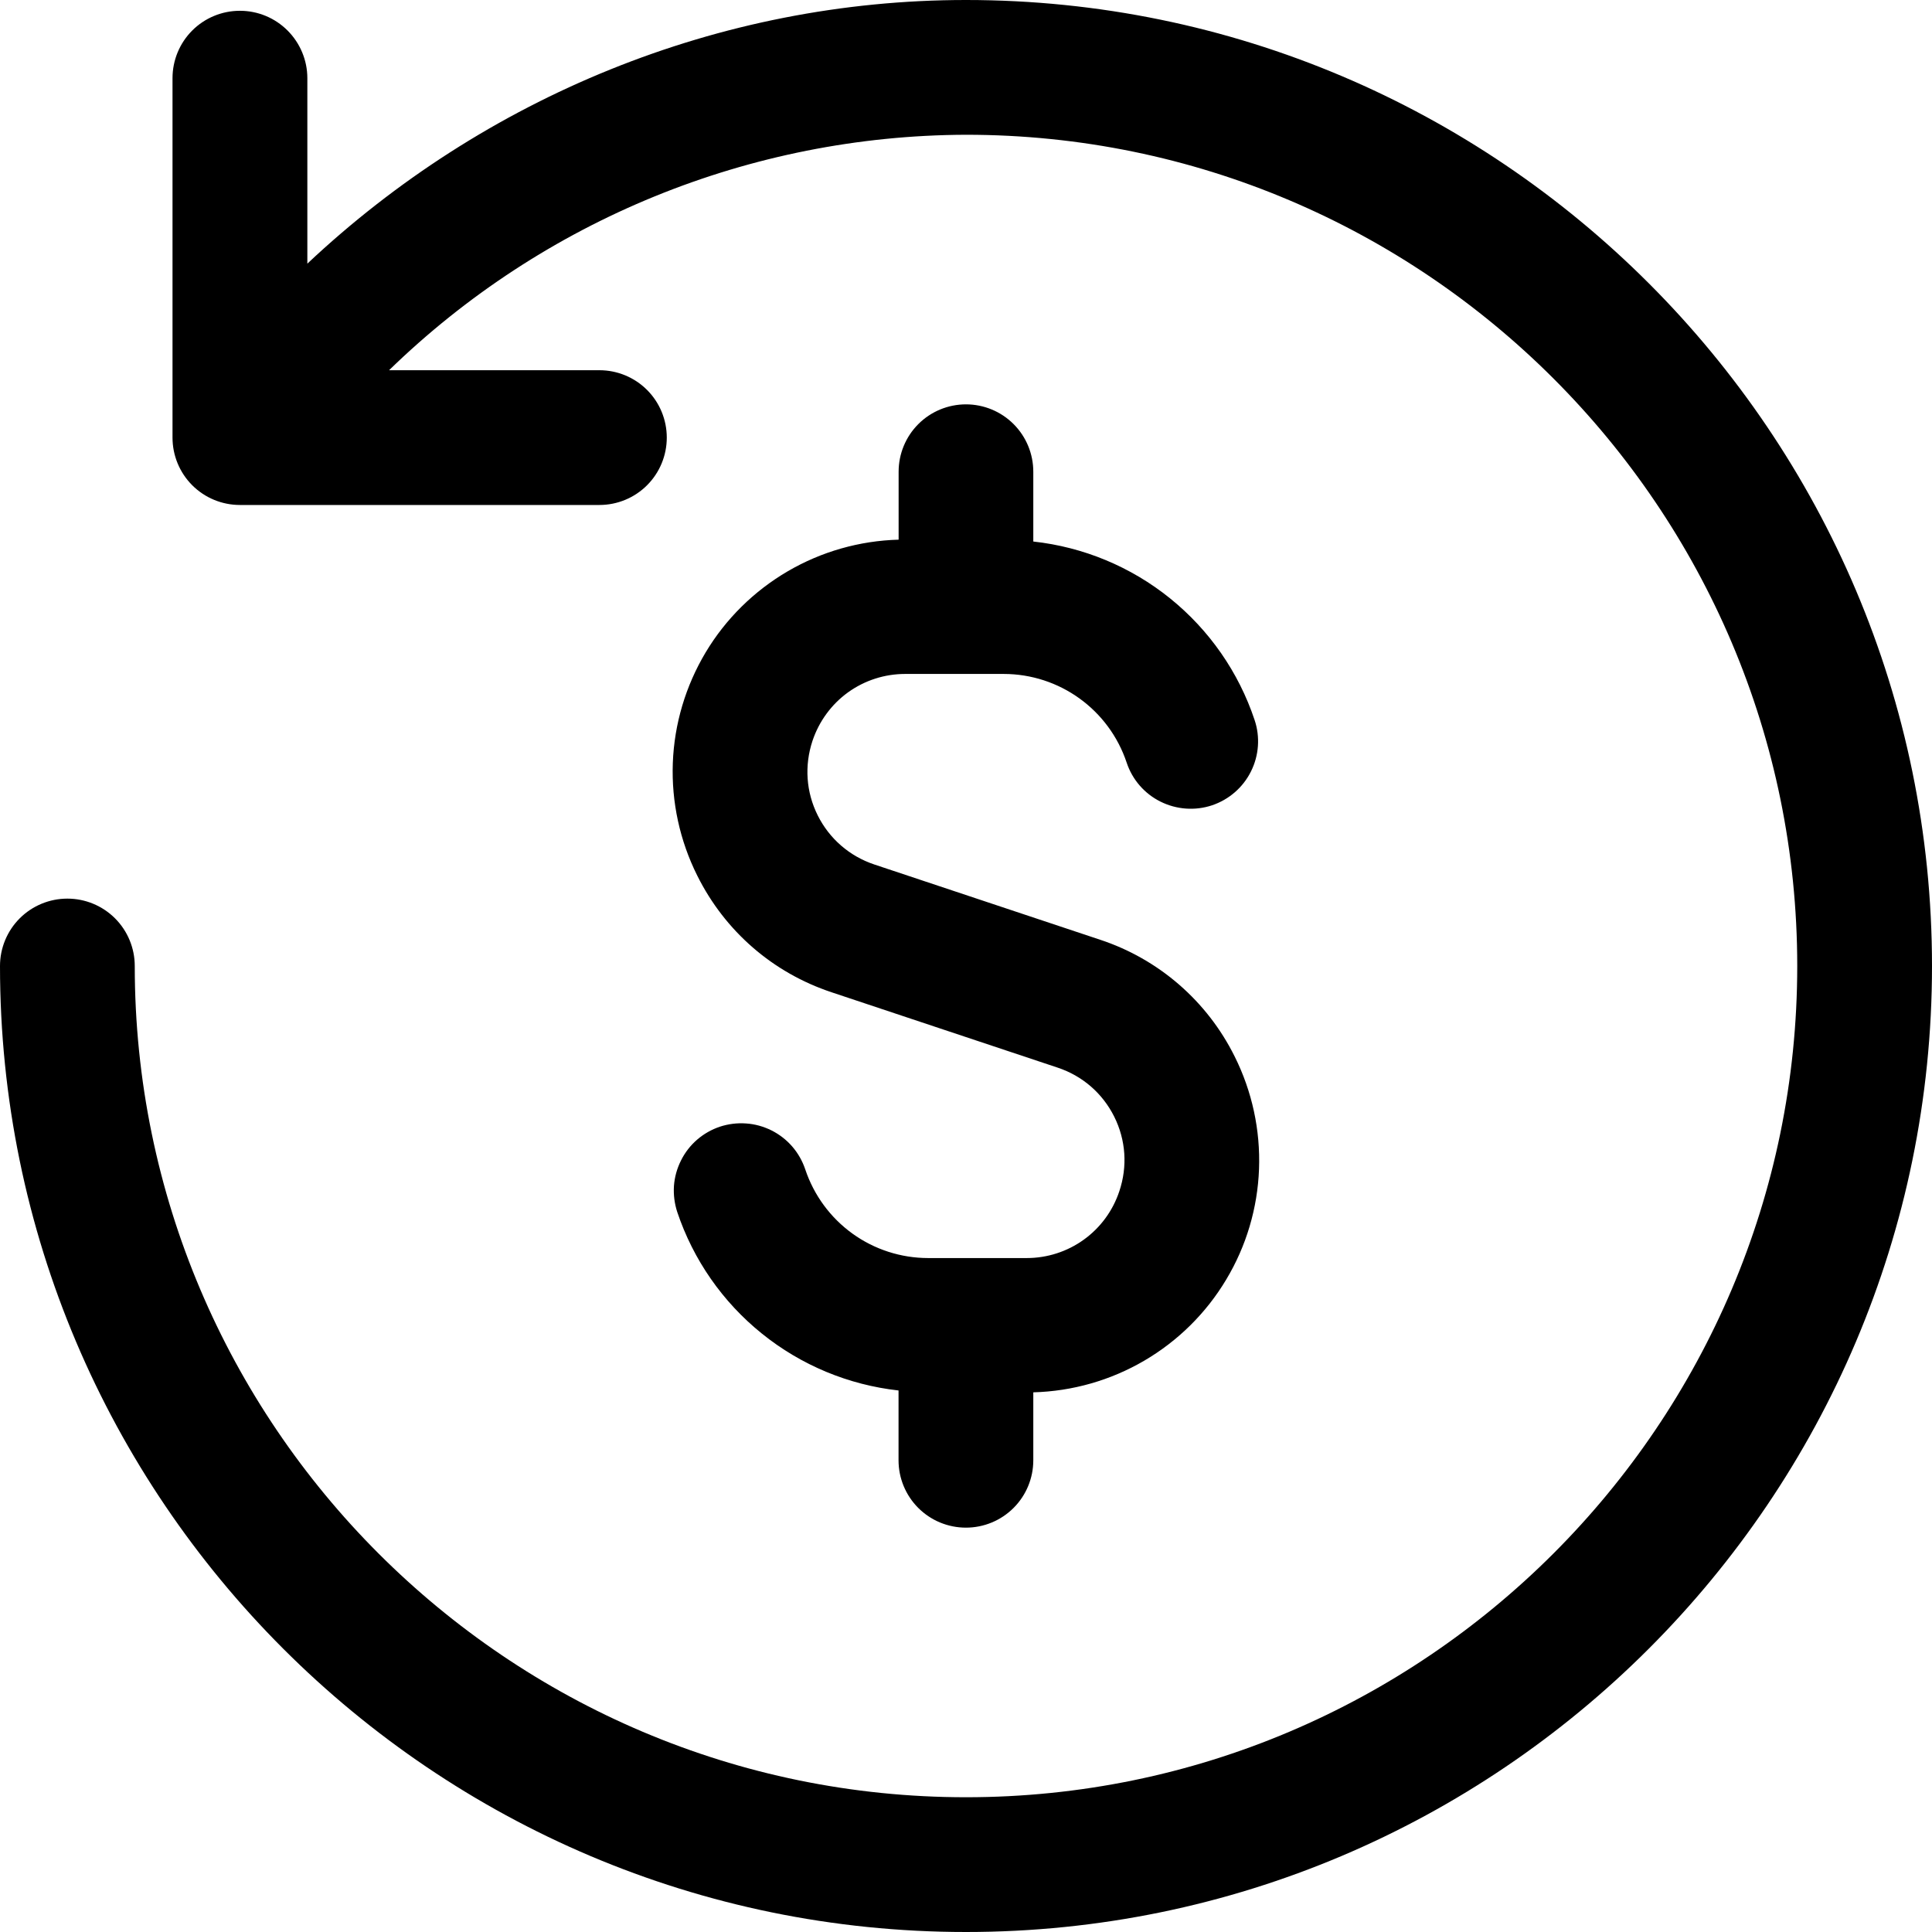 <svg width="24" height="24" viewBox="0 0 24 24" fill="none" xmlns="http://www.w3.org/2000/svg">
<path d="M24 12C24 18.617 18.617 24 12 24C5.383 24 0 18.617 0 12C0 11.778 0.088 11.565 0.245 11.408C0.402 11.251 0.615 11.163 0.837 11.163C1.059 11.163 1.272 11.251 1.429 11.408C1.586 11.565 1.674 11.778 1.674 12C1.674 17.693 6.307 22.326 12 22.326C17.693 22.326 22.326 17.693 22.326 12C22.326 6.307 17.693 1.674 12 1.674C9.322 1.683 6.753 2.732 4.833 4.599H7.446C7.668 4.599 7.881 4.687 8.038 4.844C8.195 5.001 8.283 5.214 8.283 5.436C8.283 5.658 8.195 5.871 8.038 6.028C7.881 6.185 7.668 6.273 7.446 6.273H2.98C2.758 6.273 2.545 6.185 2.388 6.028C2.231 5.871 2.143 5.658 2.143 5.436V0.971C2.143 0.749 2.231 0.536 2.388 0.379C2.545 0.222 2.758 0.134 2.98 0.134C3.203 0.134 3.415 0.222 3.572 0.379C3.729 0.536 3.818 0.749 3.818 0.971V3.275C6.015 1.209 8.932 0 12 0C18.617 0 24 5.383 24 12ZM12 5.023C11.778 5.023 11.565 5.111 11.408 5.268C11.251 5.425 11.163 5.638 11.163 5.86V6.704C10.678 6.717 10.204 6.852 9.785 7.097C9.366 7.342 9.015 7.688 8.766 8.104C8.517 8.521 8.376 8.993 8.358 9.478C8.34 9.963 8.445 10.444 8.662 10.878C9.006 11.568 9.6 12.084 10.332 12.327L13.137 13.262C13.446 13.364 13.696 13.581 13.841 13.871C13.986 14.161 14.008 14.49 13.905 14.797C13.825 15.039 13.671 15.25 13.464 15.399C13.258 15.548 13.009 15.628 12.755 15.628H11.531C11.193 15.628 10.863 15.522 10.589 15.324C10.315 15.126 10.11 14.847 10.003 14.526C9.968 14.422 9.913 14.325 9.841 14.242C9.769 14.159 9.681 14.091 9.583 14.042C9.484 13.993 9.377 13.963 9.267 13.956C9.158 13.948 9.047 13.962 8.943 13.996C8.839 14.031 8.742 14.086 8.659 14.158C8.576 14.23 8.508 14.318 8.459 14.417C8.41 14.515 8.38 14.622 8.372 14.732C8.365 14.842 8.379 14.952 8.413 15.056C8.612 15.65 8.977 16.174 9.464 16.566C9.951 16.959 10.54 17.204 11.162 17.273V18.14C11.162 18.362 11.25 18.575 11.407 18.732C11.564 18.889 11.777 18.977 11.999 18.977C12.221 18.977 12.434 18.889 12.591 18.732C12.748 18.575 12.836 18.362 12.836 18.14V17.296C13.321 17.283 13.795 17.148 14.214 16.903C14.633 16.658 14.983 16.312 15.232 15.896C15.482 15.48 15.622 15.008 15.64 14.523C15.658 14.038 15.554 13.557 15.337 13.123C15.168 12.783 14.934 12.48 14.647 12.231C14.36 11.982 14.027 11.793 13.667 11.674L10.861 10.739C10.553 10.636 10.303 10.419 10.158 10.129C10.013 9.839 9.991 9.511 10.093 9.203C10.174 8.961 10.328 8.75 10.534 8.601C10.741 8.452 10.989 8.372 11.244 8.372H12.467C13.161 8.372 13.776 8.815 13.996 9.474C14.066 9.685 14.217 9.859 14.416 9.958C14.615 10.057 14.845 10.074 15.056 10.004C15.267 9.933 15.441 9.782 15.54 9.583C15.639 9.385 15.656 9.154 15.585 8.944C15.387 8.35 15.022 7.826 14.535 7.433C14.048 7.04 13.458 6.795 12.836 6.727V5.86C12.836 5.638 12.748 5.425 12.591 5.268C12.434 5.111 12.221 5.023 11.999 5.023H12Z" fill="black"/>
</svg>
